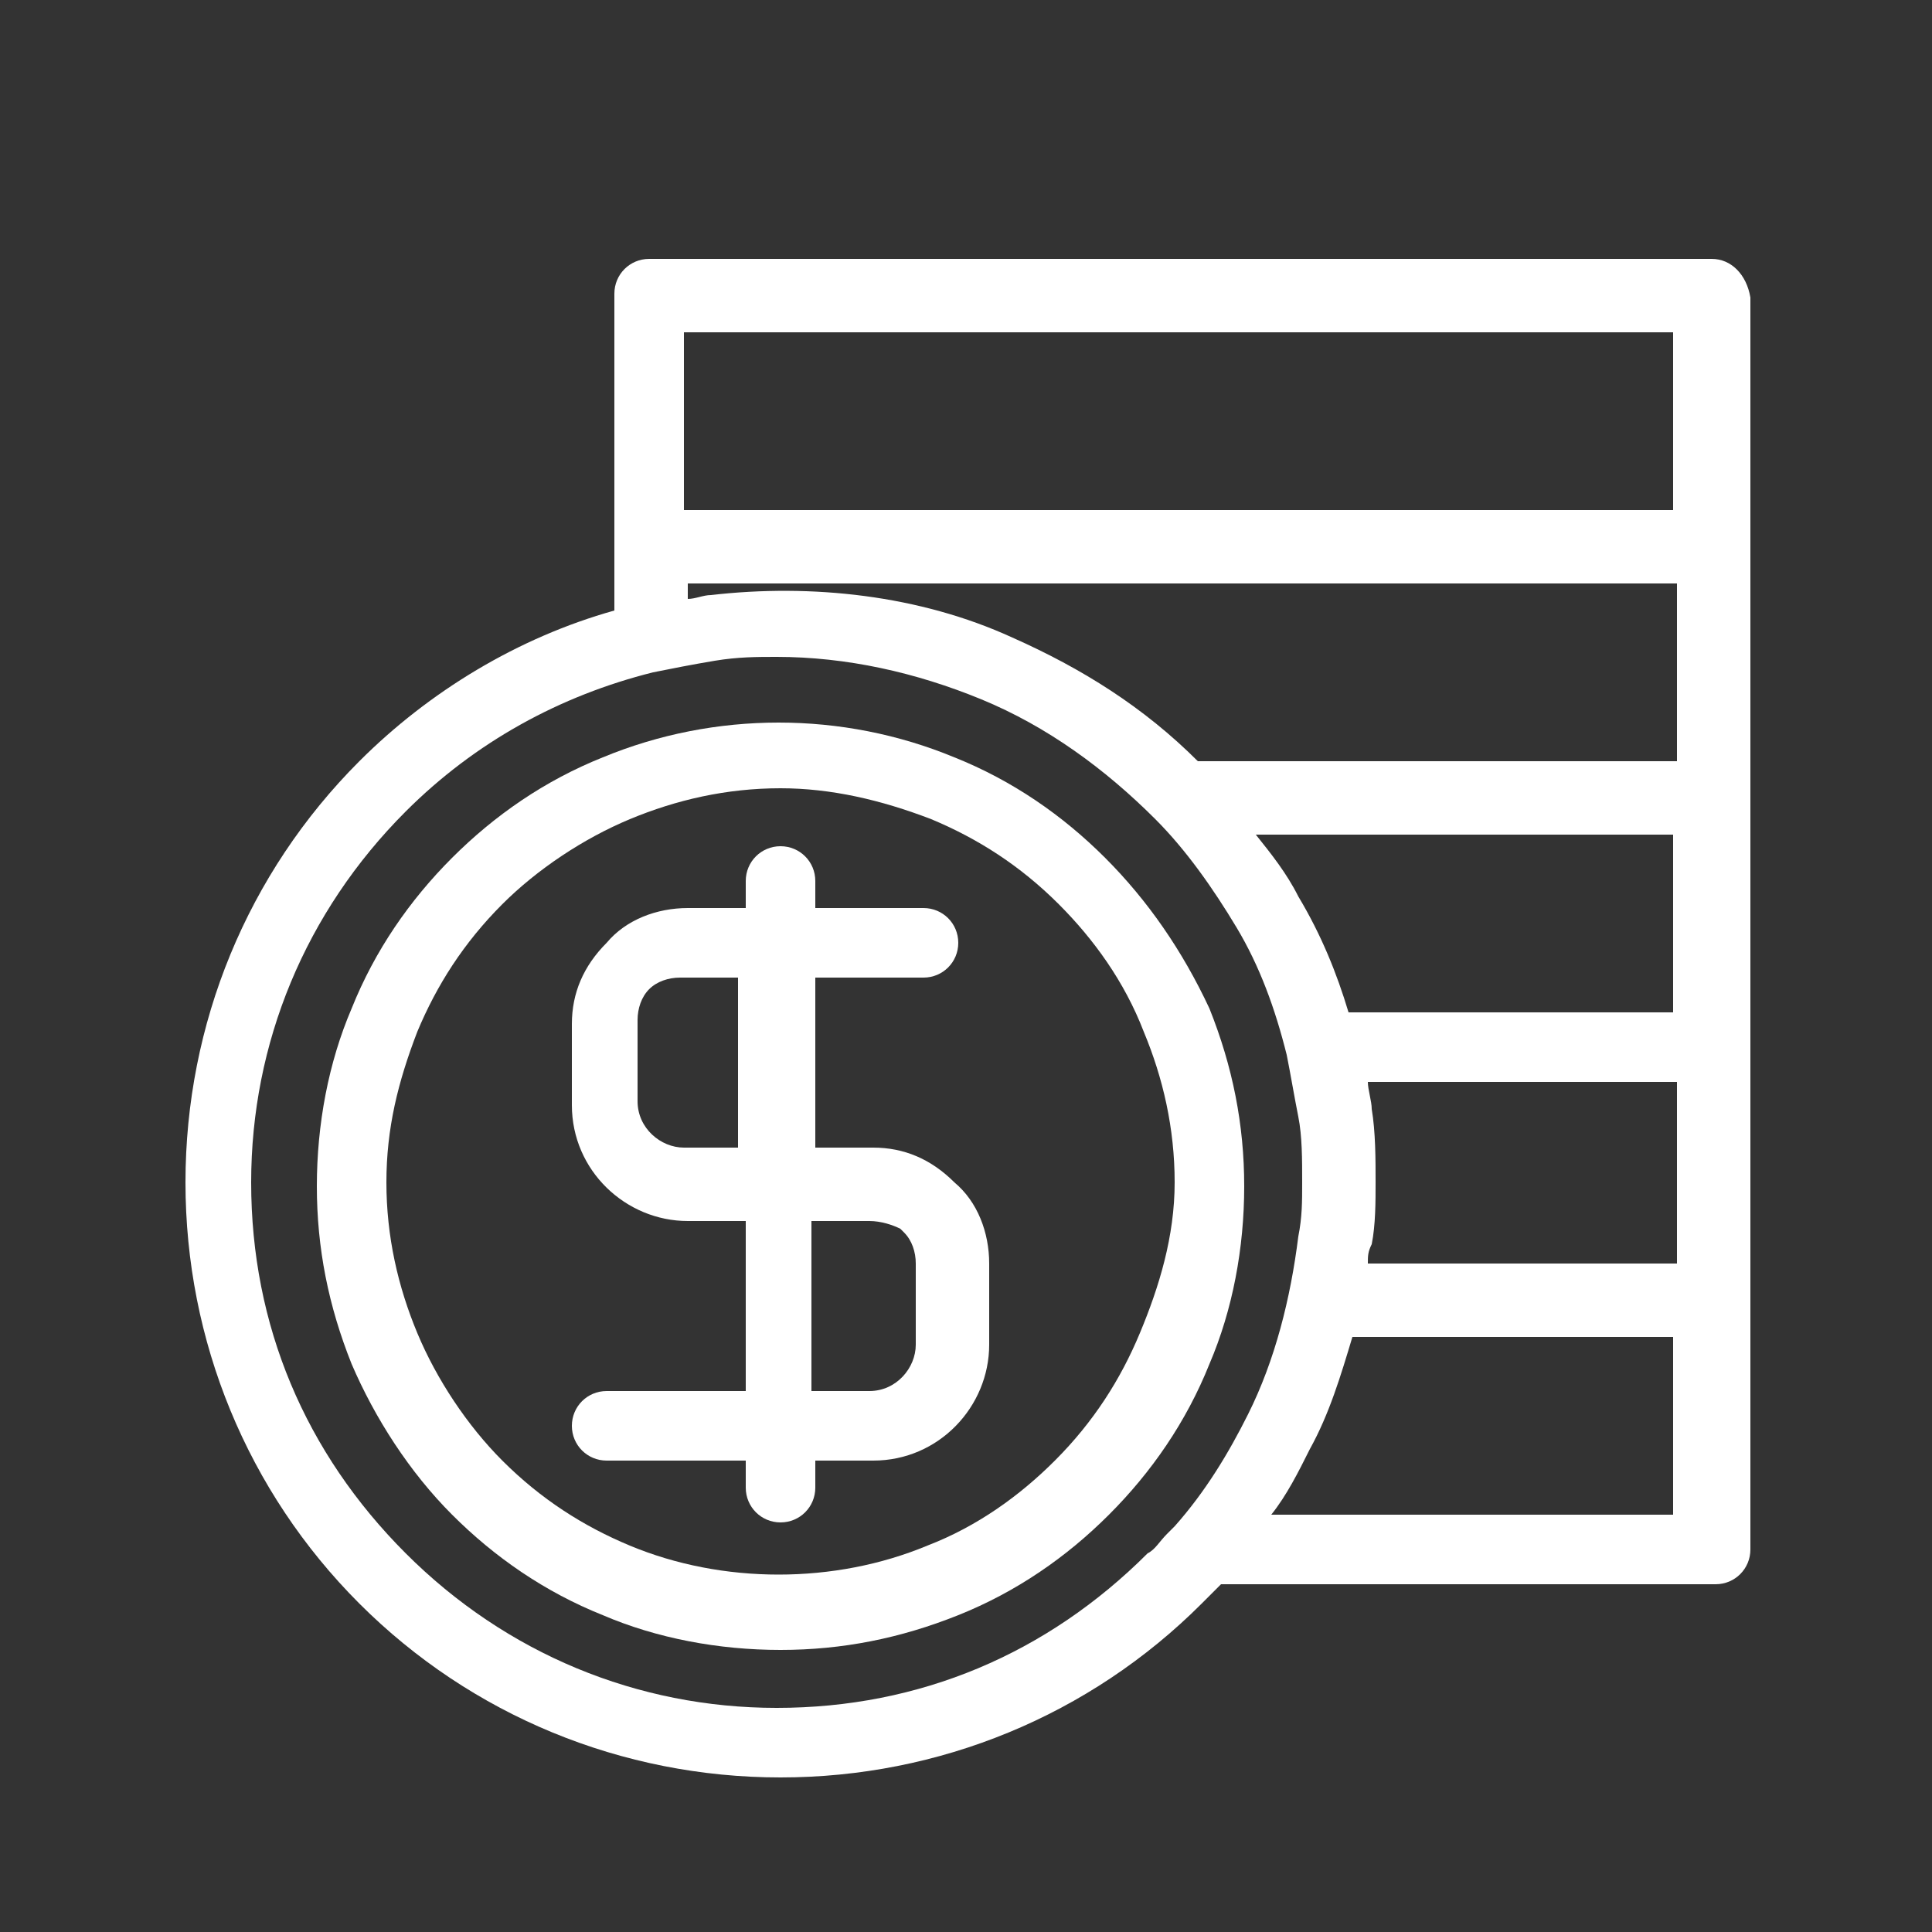 <?xml version="1.0" encoding="utf-8"?>
<!-- Generator: Adobe Illustrator 28.2.0, SVG Export Plug-In . SVG Version: 6.00 Build 0)  -->
<svg version="1.1" id="Capa_1" xmlns="http://www.w3.org/2000/svg" xmlns:xlink="http://www.w3.org/1999/xlink" x="0px" y="0px"
	 viewBox="0 0 50 50" style="enable-background:new 0 0 50 50;" xml:space="preserve">
<rect x="0" y="0" width="50" height="50" fill="#333333" stroke="none"/>
<style type="text/css">
	.st0{fill:#FFFFFF;}
</style>
<g>
	<path class="st0" d="M28.6,22.2c-1.1-1.1-2.4-2-3.9-2.6c-2.9-1.2-6.2-1.2-9.1,0c-1.5,0.6-2.8,1.5-3.9,2.6c-1.1,1.1-2,2.4-2.6,3.9
		c-0.6,1.4-0.9,3-0.9,4.6c0,1.6,0.3,3.1,0.9,4.6c0.6,1.4,1.5,2.8,2.6,3.9c1.1,1.1,2.4,2,3.9,2.6c1.4,0.6,3,0.9,4.6,0.9
		c1.6,0,3.1-0.3,4.6-0.9c1.5-0.6,2.8-1.5,3.9-2.6c1.1-1.1,2-2.4,2.6-3.9c0.6-1.4,0.9-3,0.9-4.6c0-1.6-0.3-3.1-0.9-4.6
		C30.6,24.6,29.7,23.3,28.6,22.2z M29.5,34.5c-0.5,1.2-1.2,2.3-2.2,3.3c-0.9,0.9-2,1.7-3.3,2.2c-2.4,1-5.3,1-7.7,0
		c-1.2-0.5-2.3-1.2-3.3-2.2c-0.9-0.9-1.7-2.1-2.2-3.3c-0.5-1.2-0.8-2.5-0.8-3.9s0.3-2.6,0.8-3.9c0.5-1.2,1.2-2.3,2.2-3.3
		c0.9-0.9,2.1-1.7,3.3-2.2c1.2-0.5,2.5-0.8,3.9-0.8c1.3,0,2.6,0.3,3.9,0.8c1.2,0.5,2.3,1.2,3.3,2.2c0.9,0.9,1.7,2,2.2,3.3
		c0.5,1.2,0.8,2.5,0.8,3.9S30,33.3,29.5,34.5z"/>
	<path class="st0" d="M22.6,29.7h-1.5v-4.4h2.8c0.5,0,0.9-0.4,0.9-0.9c0-0.5-0.4-0.9-0.9-0.9h-2.8v-0.7c0-0.5-0.4-0.9-0.9-0.9
		c-0.5,0-0.9,0.4-0.9,0.9v0.7h-1.5c-0.8,0-1.6,0.3-2.1,0.9c-0.6,0.6-0.9,1.3-0.9,2.1v2.1c0,1.7,1.4,3,3,3h1.5V36h-3.6
		c-0.5,0-0.9,0.4-0.9,0.9c0,0.5,0.4,0.9,0.9,0.9h3.6v0.7c0,0.5,0.4,0.9,0.9,0.9c0.5,0,0.9-0.4,0.9-0.9v-0.7h1.5c1.7,0,3-1.4,3-3
		v-2.1c0-0.8-0.3-1.6-0.9-2.1C24.1,30,23.4,29.7,22.6,29.7z M19.2,29.7h-1.5c-0.6,0-1.2-0.5-1.2-1.2v-2.1c0-0.3,0.1-0.6,0.3-0.8
		s0.5-0.3,0.8-0.3h1.5V29.7z M23.7,34.8c0,0.6-0.5,1.2-1.2,1.2h-1.5v-4.4h1.5c0.3,0,0.6,0.1,0.8,0.2l0.1,0.1
		c0.2,0.2,0.3,0.5,0.3,0.8V34.8z"/>
	<path class="st0" d="M44.3,6.7H16.8c-0.5,0-0.9,0.4-0.9,0.9v8.2c-2.5,0.7-4.8,2.1-6.6,3.9c-2.9,2.9-4.5,6.8-4.5,10.9
		c0,4.1,1.6,8,4.5,10.9c2.9,2.9,6.8,4.5,10.9,4.5c4.1,0,8-1.6,10.9-4.5c0.2-0.2,0.3-0.3,0.5-0.5h12.8c0.5,0,0.9-0.4,0.9-0.9V7.7
		C45.2,7.1,44.8,6.7,44.3,6.7z M30.4,39.5l-0.2,0.2v0c-0.2,0.2-0.3,0.4-0.5,0.5c-2.6,2.6-5.9,4-9.6,4c-3.6,0-7-1.4-9.6-4
		c-2.6-2.6-4-5.9-4-9.6c0-3.6,1.4-7,4-9.6c1.8-1.8,4-3,6.4-3.6c0.5-0.1,1-0.2,1.6-0.3s1.1-0.1,1.6-0.1c1.8,0,3.6,0.4,5.3,1.1
		c1.7,0.7,3.2,1.8,4.5,3.1c0.8,0.8,1.5,1.8,2.1,2.8c0.6,1,1,2.1,1.3,3.3c0.1,0.5,0.2,1.1,0.3,1.6c0.1,0.5,0.1,1.1,0.1,1.7
		c0,0.5,0,0.9-0.1,1.4c-0.2,1.6-0.6,3.2-1.3,4.6C31.8,37.6,31.2,38.6,30.4,39.5z M43.4,39.2H32.9c0.4-0.5,0.7-1.1,1-1.7
		c0.5-0.9,0.8-1.9,1.1-2.9h8.3V39.2z M43.4,32.7h-8c0-0.2,0-0.3,0.1-0.5c0.1-0.5,0.1-1.1,0.1-1.6c0-0.6,0-1.3-0.1-1.9
		c0-0.2-0.1-0.5-0.1-0.7h8V32.7z M43.4,26.2h-8.5c-0.3-1-0.7-2-1.3-3c-0.3-0.6-0.7-1.1-1.1-1.6h10.8V26.2z M43.4,19.7H31
		c-1.4-1.4-3-2.4-4.8-3.2c-2.4-1.1-5.2-1.4-7.8-1.1c-0.2,0-0.4,0.1-0.6,0.1v-0.4h25.6V19.7z M43.4,13.2H17.7V8.6h25.6V13.2z"/>
</g>
</svg>
